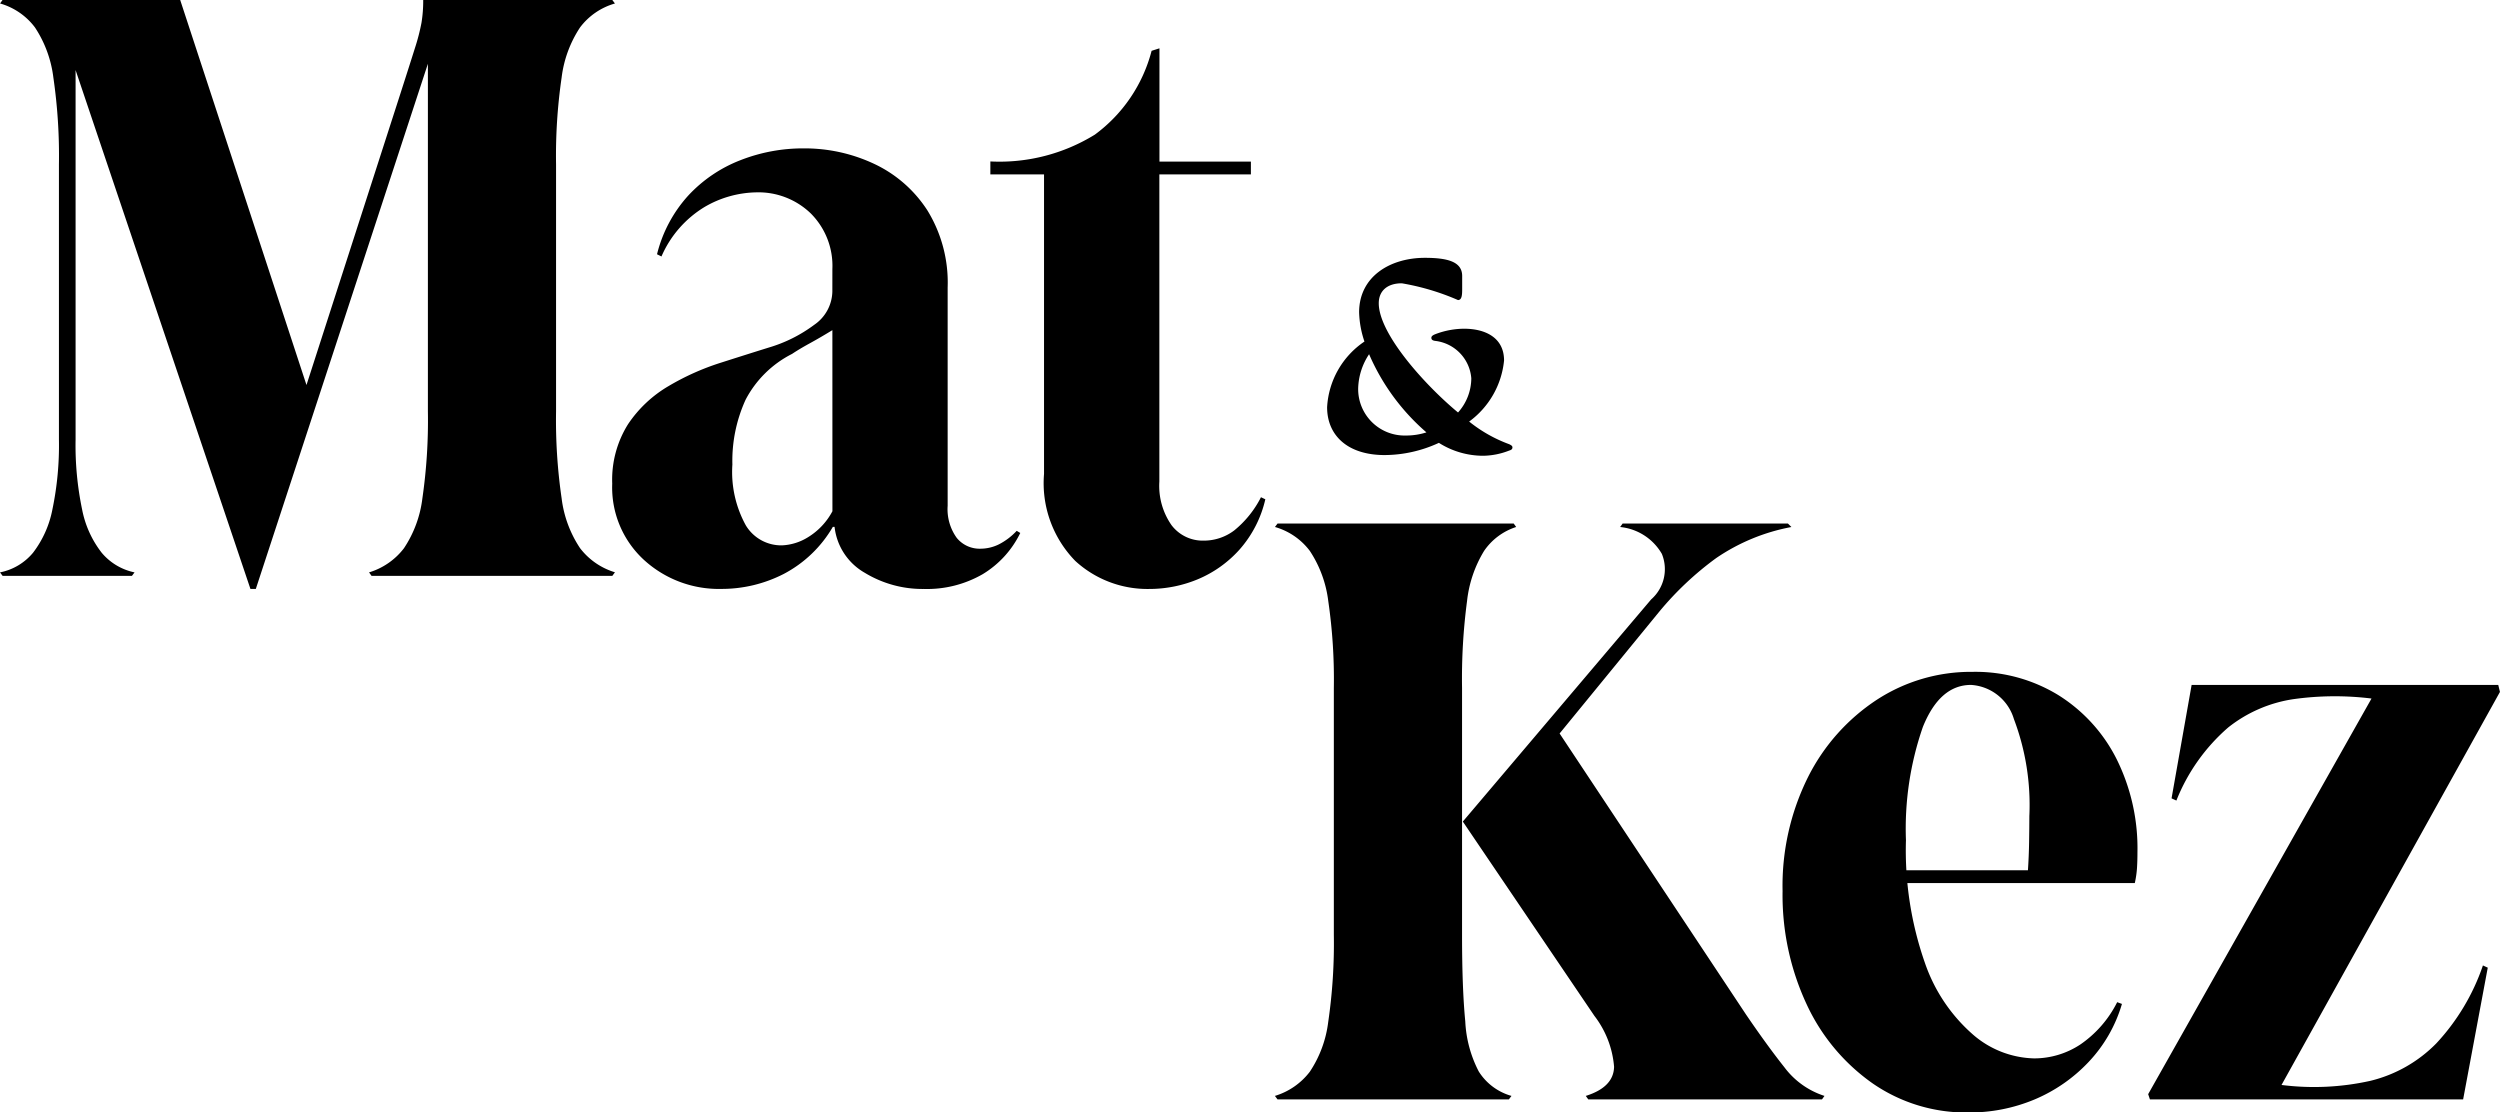 <svg xmlns="http://www.w3.org/2000/svg" width="100.282" height="44.625"><g id="Group_27" data-name="Group 27" transform="translate(1072.618 760.1)"><path id="Path_9" data-name="Path 9" d="M.382-.14a2.3 2.3 0 0 0 1.326-.789 4.154 4.154 0 0 0 .777-1.74 12.61 12.61 0 0 0 .261-2.8V-16.5a21.768 21.768 0 0 0-.223-3.487A4.672 4.672 0 0 0 1.784-22a2.663 2.663 0 0 0-1.4-.961l.1-.14H7.61l5.066 15.445 3.761-11.669q.393-1.221.588-1.843a8.237 8.237 0 0 0 .264-1.02 5.419 5.419 0 0 0 .069-.912h7.586l.105.14a2.662 2.662 0 0 0-1.4.961 4.672 4.672 0 0 0-.739 2.012 21.768 21.768 0 0 0-.223 3.487v9.9a21.768 21.768 0 0 0 .223 3.487 4.608 4.608 0 0 0 .739 2 2.767 2.767 0 0 0 1.4.969L24.944 0h-9.658l-.1-.14a2.767 2.767 0 0 0 1.4-.969 4.608 4.608 0 0 0 .739-2 21.768 21.768 0 0 0 .221-3.491v-13.942L10.643.525h-.215L3.414-20.289v14.822a12.6 12.6 0 0 0 .261 2.8 4.083 4.083 0 0 0 .787 1.74 2.339 2.339 0 0 0 1.317.787L5.674 0H.487Zm33.389-9.717q-.49.3-.908.529t-.709.424a4.285 4.285 0 0 0-1.864 1.838 5.907 5.907 0 0 0-.53 2.6 4.441 4.441 0 0 0 .54 2.442 1.661 1.661 0 0 0 1.445.8 2.146 2.146 0 0 0 1.044-.324 2.709 2.709 0 0 0 .984-1.045Zm0-2.449a2.97 2.97 0 0 0-.87-2.236 3.023 3.023 0 0 0-2.192-.842 4.24 4.24 0 0 0-2.057.582 4.329 4.329 0 0 0-1.737 1.99l-.178-.089a5.441 5.441 0 0 1 1.249-2.35 5.622 5.622 0 0 1 2.086-1.419 6.876 6.876 0 0 1 2.545-.478 6.55 6.55 0 0 1 2.83.621 5.136 5.136 0 0 1 2.132 1.861 5.526 5.526 0 0 1 .816 3.1v8.753a1.968 1.968 0 0 0 .363 1.287 1.183 1.183 0 0 0 .956.436 1.681 1.681 0 0 0 .727-.17 2.57 2.57 0 0 0 .724-.547l.143.086A3.939 3.939 0 0 1 39.8-.068a4.466 4.466 0 0 1-2.358.593 4.453 4.453 0 0 1-2.372-.649 2.427 2.427 0 0 1-1.211-1.841h-.07a4.921 4.921 0 0 1-1.971 1.888 5.448 5.448 0 0 1-2.494.6 4.451 4.451 0 0 1-3.107-1.16A3.944 3.944 0 0 1 24.94-3.7a4.187 4.187 0 0 1 .634-2.383 4.982 4.982 0 0 1 1.626-1.53 10.1 10.1 0 0 1 2.071-.93q1.08-.345 1.953-.617a5.765 5.765 0 0 0 1.818-.91 1.656 1.656 0 0 0 .728-1.334Zm6.337-4.318A7.285 7.285 0 0 0 44.3-17.7a6.056 6.056 0 0 0 2.276-3.362l.315-.1v4.545h3.668v.512H40.108Zm11.03 13.552a4.592 4.592 0 0 1-1.032 2.013 4.659 4.659 0 0 1-1.67 1.192 5.061 5.061 0 0 1-1.961.392A4.28 4.28 0 0 1 43.514-.6a4.466 4.466 0 0 1-1.253-3.489v-12.396h4.626v12.7a2.756 2.756 0 0 0 .491 1.755 1.571 1.571 0 0 0 1.291.616 2.02 2.02 0 0 0 1.224-.411 4.1 4.1 0 0 0 1.07-1.33Z" transform="translate(-1073 -737)"/><path id="Path_10" data-name="Path 10" d="M.616-1.764c0 1.12.812 1.918 2.31 1.918A5.232 5.232 0 0 0 5.1-.336a3.322 3.322 0 0 0 1.788.518 2.968 2.968 0 0 0 1.036-.21c.1-.028.126-.07.126-.126s-.042-.084-.126-.126a5.676 5.676 0 0 1-1.61-.91 3.45 3.45 0 0 0 1.4-2.45c0-.938-.784-1.274-1.6-1.274a3.267 3.267 0 0 0-1.134.21c-.112.042-.182.084-.182.154s.042.112.168.126A1.64 1.64 0 0 1 6.4-2.926a2.067 2.067 0 0 1-.532 1.372C4.564-2.632 2.688-4.7 2.688-5.936c0-.49.336-.8.924-.8a9.671 9.671 0 0 1 2.254.672c.154 0 .168-.2.168-.434v-.532c0-.574-.588-.728-1.5-.728C3.15-7.756 1.9-7.014 1.9-5.572A3.934 3.934 0 0 0 2.114-4.4 3.4 3.4 0 0 0 .616-1.764Zm1.246-.756A2.593 2.593 0 0 1 2.3-3.892 8.692 8.692 0 0 0 4.6-.756a2.659 2.659 0 0 1-.82.126 1.863 1.863 0 0 1-1.918-1.89Z" transform="translate(-1020 -742)"/><path id="Path_11" data-name="Path 11" d="M10.012-.14 9.907 0H.627L.522-.14a2.767 2.767 0 0 0 1.4-.969 4.608 4.608 0 0 0 .739-2A21.768 21.768 0 0 0 2.886-6.6v-9.9a21.768 21.768 0 0 0-.223-3.487A4.672 4.672 0 0 0 1.924-22a2.663 2.663 0 0 0-1.4-.961l.105-.14H10.1l.1.14A2.475 2.475 0 0 0 8.912-22a4.879 4.879 0 0 0-.683 2.012 23.744 23.744 0 0 0-.2 3.487v9.9q0 2.146.129 3.468A4.846 4.846 0 0 0 8.7-1.118a2.278 2.278 0 0 0 1.312.978ZM8.06-11.145l7.554-8.91a1.616 1.616 0 0 0 .43-1.827 2.179 2.179 0 0 0-1.674-1.078l.1-.14h6.63l.14.14a7.934 7.934 0 0 0-3.018 1.247 12.569 12.569 0 0 0-2.271 2.135l-4.009 4.9L19.423-3.4q.854 1.252 1.538 2.114A3.244 3.244 0 0 0 22.567-.14l-.1.14h-9.375l-.1-.14q1.12-.35 1.135-1.171a3.847 3.847 0 0 0-.788-2.038ZM28.341.525A6.585 6.585 0 0 1 24.5-.641a7.957 7.957 0 0 1-2.65-3.177 10.369 10.369 0 0 1-.964-4.539 9.783 9.783 0 0 1 1.026-4.582 8 8 0 0 1 2.754-3.091 6.915 6.915 0 0 1 3.842-1.12 6.366 6.366 0 0 1 3.43.927 6.425 6.425 0 0 1 2.338 2.554 8.039 8.039 0 0 1 .845 3.758q0 .336-.018.626a3.929 3.929 0 0 1-.088.607H24.461v-.512h6.267q.038-.571.047-1.133t.01-1.042a9.732 9.732 0 0 0-.619-3.89 1.918 1.918 0 0 0-1.722-1.371q-1.251 0-1.93 1.685a12.438 12.438 0 0 0-.679 4.546 13.663 13.663 0 0 0 .76 4.917 6.7 6.7 0 0 0 1.944 2.891 3.878 3.878 0 0 0 2.434.942 3.357 3.357 0 0 0 1.853-.555 4.5 4.5 0 0 0 1.482-1.7l.191.07a5.727 5.727 0 0 1-1.338 2.33A6.378 6.378 0 0 1 31 0a6.754 6.754 0 0 1-2.659.525Zm21.253-17.15h-12.3l-.805 4.549.194.089a7.575 7.575 0 0 1 2.076-2.93 5.516 5.516 0 0 1 2.62-1.138 11.982 11.982 0 0 1 3.131-.025L35.551-.21l.07.21h12.564l.988-5.284-.194-.089a8.7 8.7 0 0 1-1.865 3.121 5.539 5.539 0 0 1-2.649 1.507 10.379 10.379 0 0 1-3.565.166l8.762-15.766Z" transform="translate(-1022 -716)"/></g></svg>